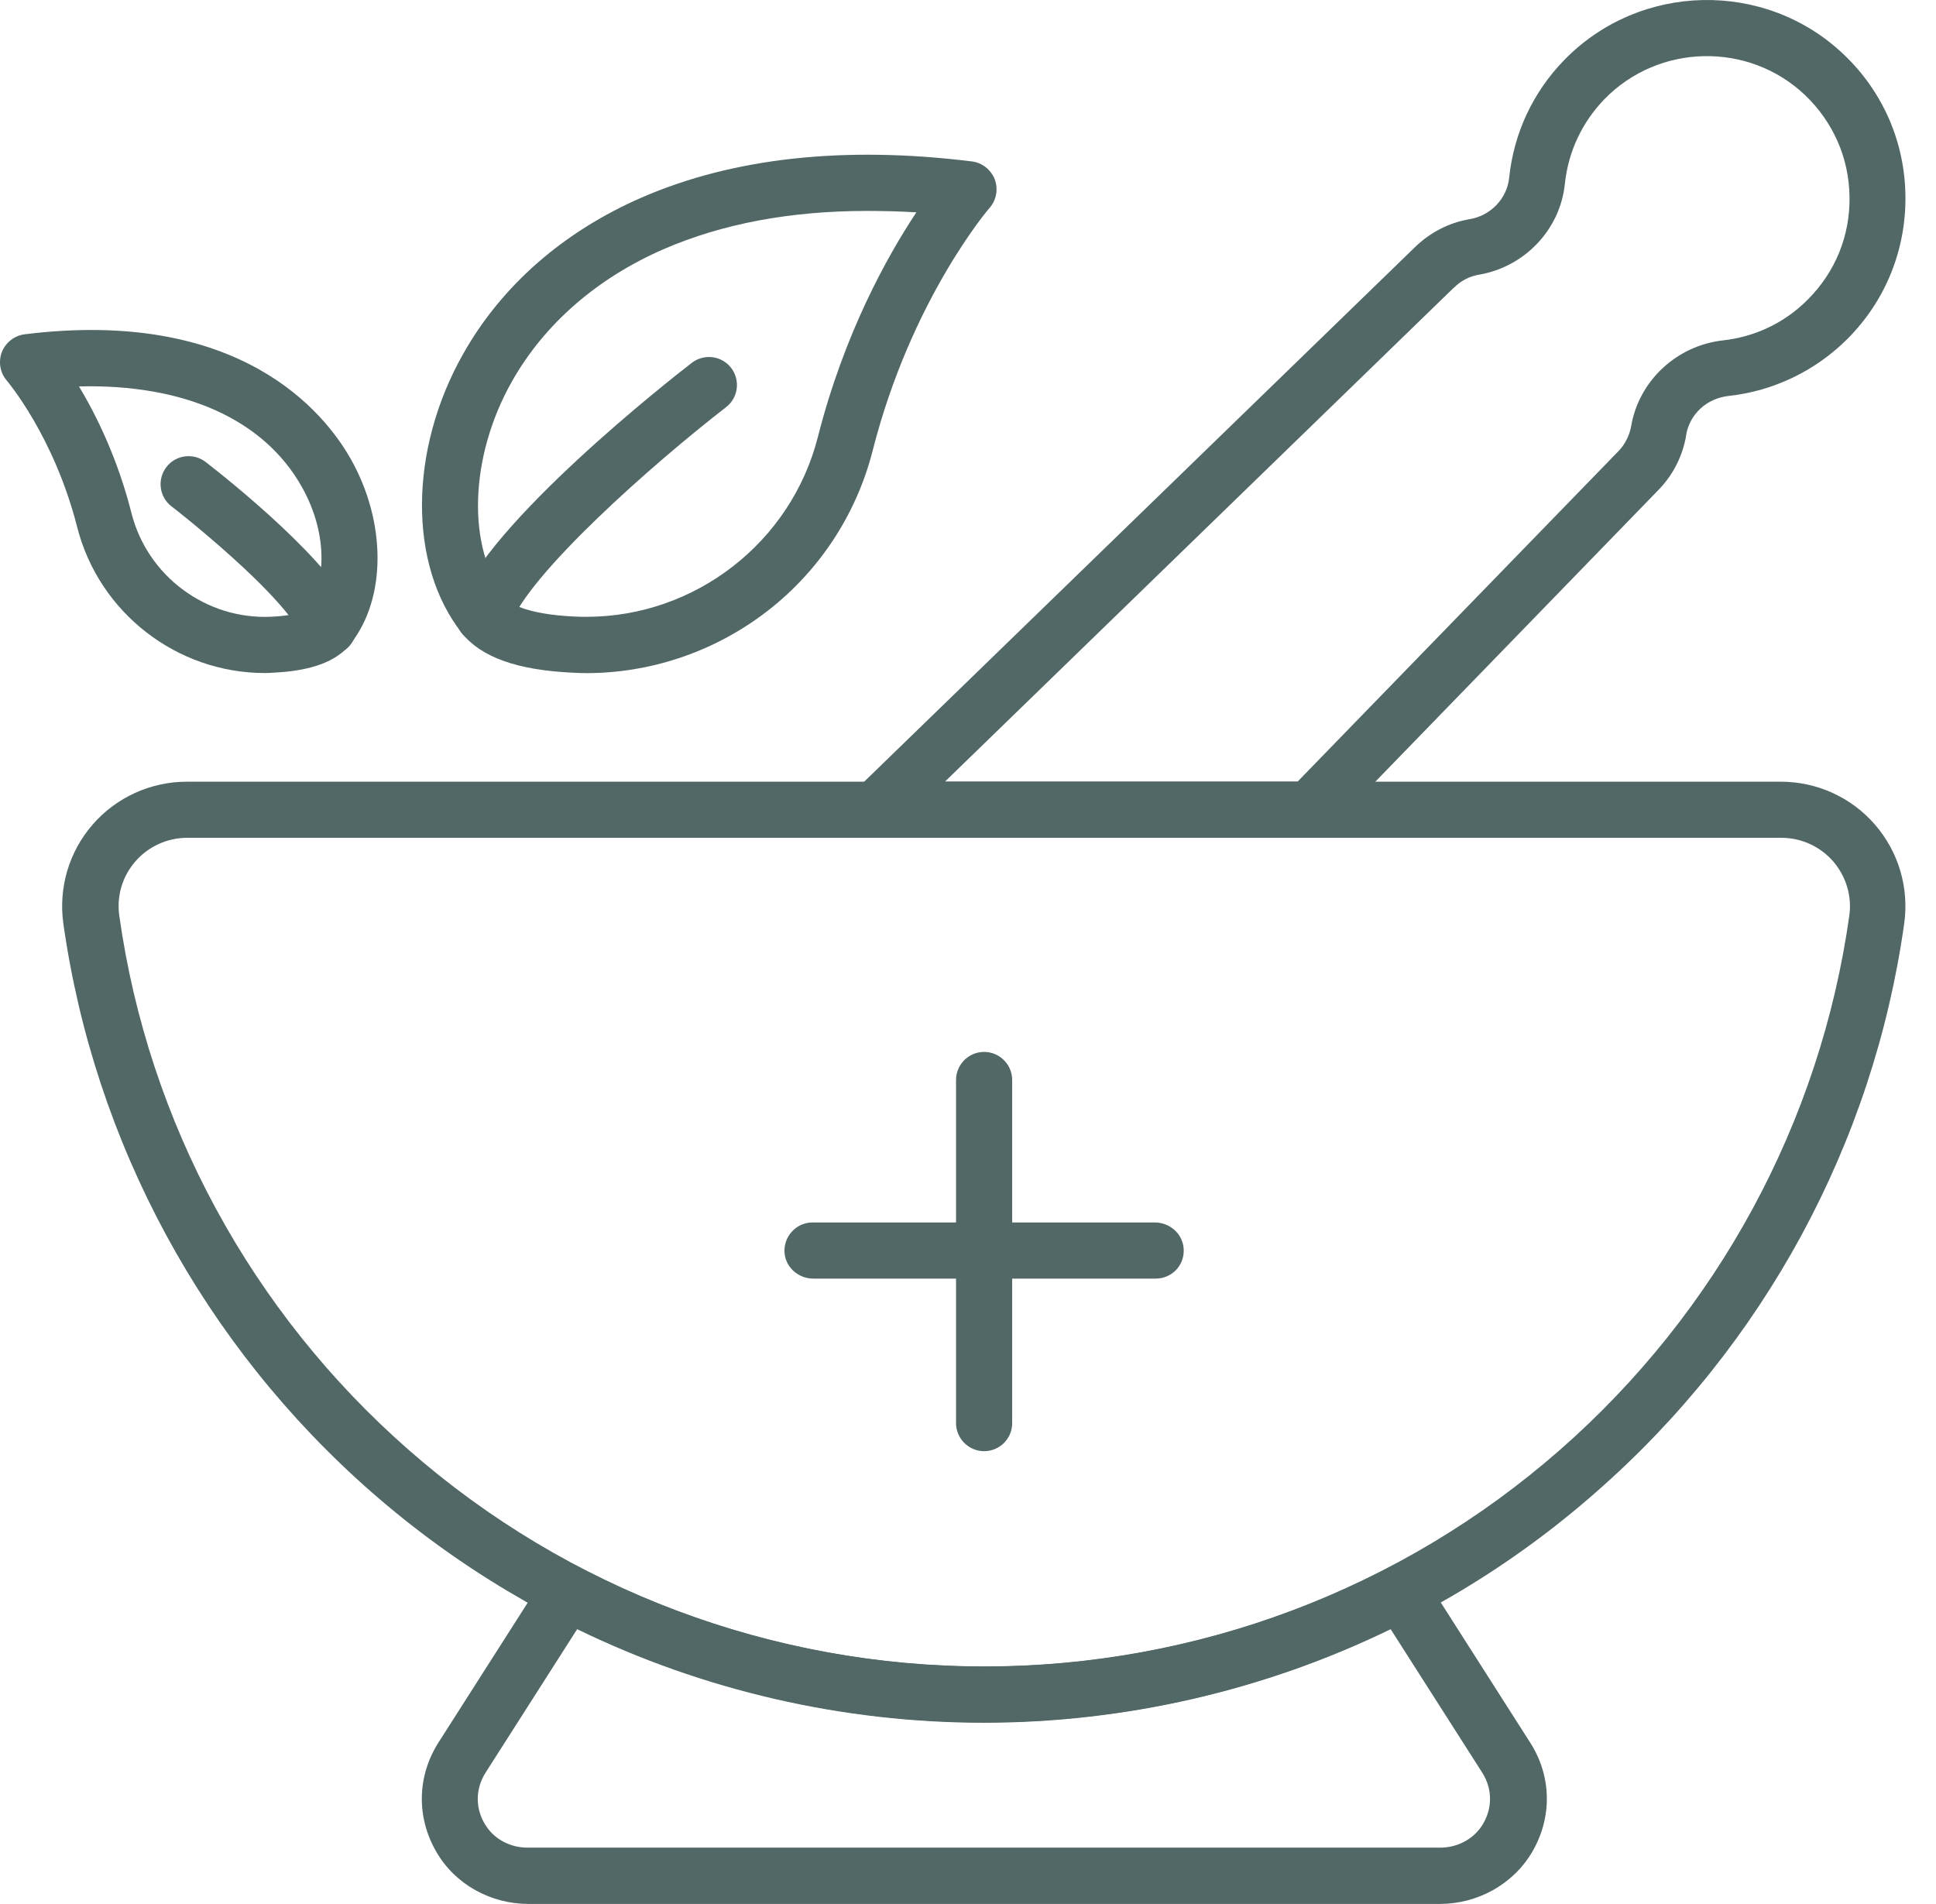 <svg width="61" height="60" viewBox="0 0 61 60" fill="none" xmlns="http://www.w3.org/2000/svg">
<path d="M31.007 54.275C23.901 54.275 17.048 51.698 11.711 47.024C6.424 42.394 2.975 36.027 1.996 29.105C1.838 27.98 2.173 26.843 2.918 25.985C3.664 25.125 4.75 24.633 5.887 24.633H56.108C57.251 24.633 58.331 25.125 59.076 25.985C59.822 26.843 60.156 27.98 59.998 29.105C59.026 36.027 55.577 42.394 50.284 47.024C44.966 51.704 38.113 54.275 31.007 54.275ZM5.9 26.401C5.274 26.401 4.674 26.673 4.264 27.147C3.853 27.62 3.67 28.239 3.759 28.858C4.674 35.364 7.915 41.346 12.886 45.698C17.901 50.094 24.337 52.513 31.013 52.513C37.69 52.513 44.126 50.094 49.141 45.698C54.112 41.346 57.352 35.364 58.268 28.858C58.356 28.239 58.167 27.62 57.763 27.147C57.352 26.673 56.752 26.401 56.127 26.401H5.9Z" fill="#516867"/>
<path d="M45.358 59.998H16.657C15.463 59.998 14.339 59.386 13.745 58.35C13.113 57.257 13.145 55.968 13.814 54.913L17.13 49.715C17.377 49.33 17.876 49.191 18.286 49.406C22.183 51.44 26.586 52.52 31.014 52.52C35.441 52.52 39.844 51.446 43.741 49.406C44.145 49.191 44.65 49.33 44.897 49.715L48.213 54.913C48.889 55.968 48.914 57.263 48.282 58.35C47.676 59.386 46.552 59.998 45.358 59.998ZM18.185 51.339L15.299 55.861C14.97 56.379 14.97 57.017 15.311 57.535C15.596 57.977 16.101 58.224 16.625 58.224H45.377C45.901 58.224 46.406 57.971 46.691 57.535C47.032 57.011 47.032 56.379 46.703 55.861L43.817 51.339C39.85 53.271 35.435 54.288 30.995 54.288C26.554 54.288 22.152 53.271 18.185 51.339Z" fill="#516867"/>
<path d="M31.007 45.73C30.521 45.73 30.123 45.332 30.123 44.846V34.033C30.123 33.546 30.521 33.148 31.007 33.148C31.494 33.148 31.892 33.546 31.892 34.033V44.846C31.892 45.339 31.494 45.73 31.007 45.73Z" fill="#516867"/>
<path d="M36.413 40.292H25.625C25.17 40.292 24.773 39.957 24.722 39.509C24.665 38.978 25.082 38.523 25.6 38.523H36.388C36.843 38.523 37.241 38.858 37.291 39.307C37.355 39.844 36.938 40.292 36.413 40.292Z" fill="#516867"/>
<path d="M41.265 26.398H27.616C27.332 26.398 27.054 26.271 26.883 26.038C26.612 25.671 26.669 25.179 26.978 24.876L44.562 7.809C45.042 7.335 45.642 7.019 46.306 6.906H46.312C46.975 6.792 47.481 6.255 47.55 5.611C47.695 4.202 48.295 2.914 49.281 1.897C51.668 -0.56 55.622 -0.642 58.098 1.72C59.33 2.895 60.018 4.48 60.037 6.179C60.056 7.878 59.406 9.483 58.206 10.683C57.201 11.687 55.875 12.325 54.466 12.477C53.778 12.553 53.241 13.045 53.127 13.709V13.727C53.014 14.391 52.698 14.997 52.224 15.471L41.891 26.12C41.733 26.303 41.505 26.398 41.265 26.398ZM29.776 24.629H40.886L50.967 14.245L50.98 14.233C51.201 14.011 51.34 13.727 51.397 13.424V13.418C51.643 11.997 52.83 10.891 54.283 10.727C55.306 10.613 56.235 10.171 56.961 9.439C57.827 8.573 58.294 7.43 58.275 6.205C58.262 4.986 57.763 3.849 56.879 3.002C55.104 1.309 52.262 1.366 50.55 3.128C49.843 3.861 49.413 4.783 49.306 5.794C49.16 7.228 48.049 8.403 46.609 8.655H46.602C46.299 8.706 46.021 8.851 45.806 9.072C45.806 9.078 45.8 9.078 45.794 9.078L29.776 24.629Z" fill="#516867"/>
<path d="M18.476 21.212C18.337 21.212 18.192 21.206 18.053 21.199C16.291 21.117 15.148 20.707 14.547 19.942C12.861 17.795 12.88 14.176 14.598 11.144C15.811 8.996 17.756 7.297 20.219 6.224C23.1 4.973 26.599 4.588 30.622 5.087C30.944 5.125 31.222 5.346 31.342 5.649C31.456 5.952 31.399 6.299 31.184 6.546C31.159 6.571 28.709 9.432 27.496 14.201C26.971 16.266 25.74 18.105 24.022 19.374C22.411 20.568 20.459 21.212 18.476 21.212ZM27.312 6.647C24.9 6.647 22.759 7.051 20.921 7.847C18.811 8.763 17.156 10.209 16.133 12.015C14.781 14.403 14.699 17.277 15.937 18.85C16.032 18.97 16.461 19.355 18.135 19.431C18.249 19.437 18.369 19.437 18.483 19.437C21.893 19.437 24.925 17.1 25.771 13.765C26.605 10.493 27.957 8.074 28.873 6.691C28.342 6.659 27.818 6.647 27.312 6.647Z" fill="#516867"/>
<path d="M15.242 20.283C15.14 20.283 15.04 20.264 14.938 20.233C14.477 20.068 14.244 19.557 14.408 19.102C15.355 16.474 21.141 11.939 21.798 11.434C22.183 11.137 22.739 11.207 23.036 11.592C23.333 11.977 23.263 12.533 22.878 12.83C20.554 14.63 16.65 18.085 16.069 19.702C15.943 20.056 15.602 20.283 15.242 20.283Z" fill="#516867"/>
<path d="M8.344 21.209C5.578 21.209 3.121 19.315 2.432 16.611C1.7 13.737 0.228 12.013 0.215 11.994C0 11.748 -0.056 11.4 0.057 11.097C0.177 10.794 0.449 10.579 0.771 10.535C7.567 9.689 10.22 12.998 11.048 14.457C12.178 16.453 12.178 18.853 11.048 20.287C10.612 20.843 9.816 21.14 8.622 21.197C8.534 21.203 8.439 21.209 8.344 21.209ZM2.489 12.177C3.039 13.093 3.708 14.451 4.144 16.175C4.649 18.159 6.5 19.529 8.54 19.435C9.418 19.397 9.639 19.213 9.658 19.201C10.245 18.449 10.378 16.883 9.506 15.335C8.306 13.207 5.793 12.095 2.489 12.177Z" fill="#516867"/>
<path d="M10.353 20.642C9.993 20.642 9.652 20.421 9.52 20.061C9.456 19.884 9.115 19.189 7.347 17.591C6.349 16.688 5.414 15.961 5.401 15.955C5.016 15.658 4.947 15.102 5.244 14.717C5.54 14.332 6.096 14.262 6.481 14.559C7.157 15.083 10.568 17.787 11.181 19.467C11.345 19.928 11.111 20.433 10.65 20.597C10.556 20.623 10.454 20.642 10.353 20.642Z" fill="#516867"/>
</svg>

